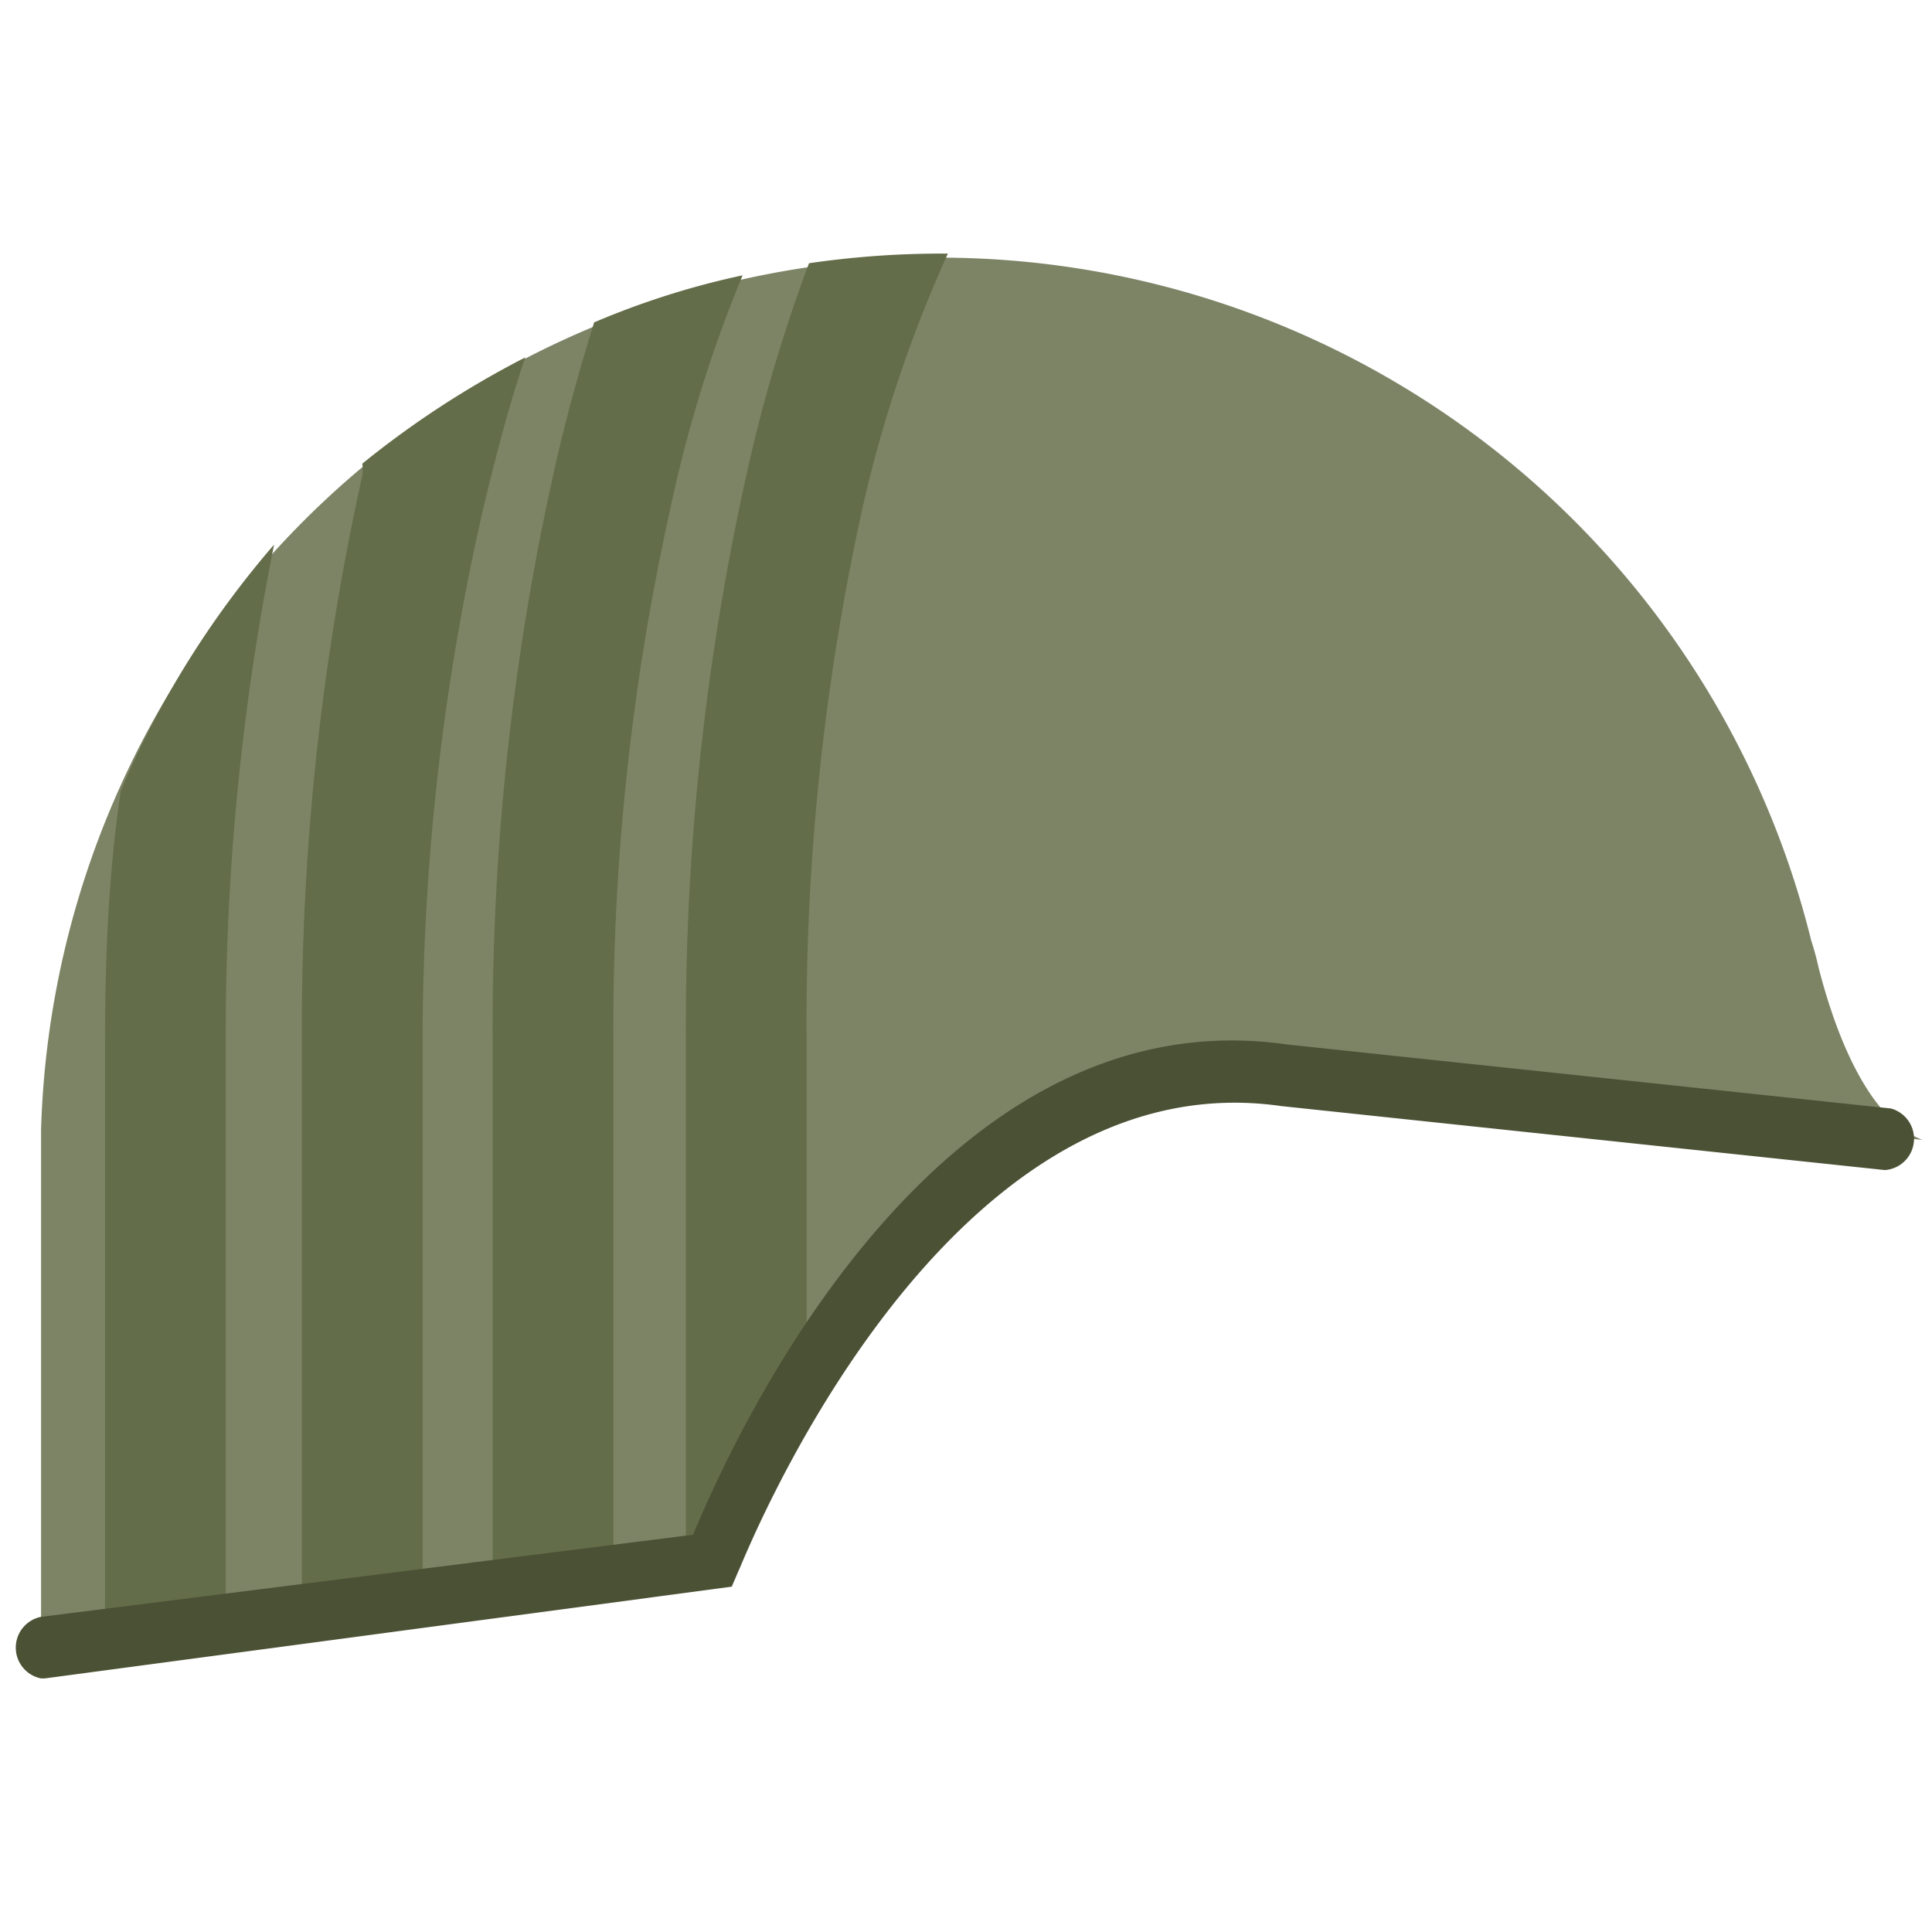 <svg id="Layer_1" data-name="Layer 1" xmlns="http://www.w3.org/2000/svg" width="16" height="16" viewBox="0 0 16 16"><title>BlackOps4_Strapless</title><path d="M15.92,9.44c-.49-.19-.75-1-.86-1.43A2.25,2.25,0,0,0,15,7.79v0h0A7.44,7.44,0,0,0,.34,9.36v4.28a43.47,43.47,0,0,1,5.07-.58c.32,0,.91-1.06,1.45-1.81C7.75,10,8.81,8.92,10.33,9c1.05,0,2.07.11,3.07.19Z" style="fill:#7d8466"/><path d="M4.92,2.67c-.12.39-.24.81-.34,1.27a21.09,21.09,0,0,0-.5,4.67v4.54c.33,0,.67-.06,1-.07V8.61a19.76,19.76,0,0,1,.47-4.39,10.93,10.93,0,0,1,.6-1.94A6.72,6.72,0,0,0,4.92,2.67Z" style="fill:#646d4a"/><path d="M3,3.94a21.09,21.09,0,0,0-.5,4.67v4.71l1-.12V8.61A19.78,19.78,0,0,1,4,4.22c.11-.46.22-.88.35-1.26A7.78,7.78,0,0,0,3,3.84.3.3,0,0,1,3,3.94Z" style="fill:#646d4a"/><path d="M.87,8.61v5l1-.16V8.61a20.59,20.59,0,0,1,.4-4.1A7.72,7.72,0,0,0,1,6.55C.9,7.22.87,7.91.87,8.61Z" style="fill:#646d4a"/><path d="M7.78,2.1a7.62,7.62,0,0,0-1.08.08,12.8,12.8,0,0,0-.52,1.76,21.09,21.09,0,0,0-.5,4.67v4.28a13.34,13.34,0,0,0,1-1.42V8.61a19.78,19.78,0,0,1,.46-4.39A11,11,0,0,1,7.85,2.1Z" style="fill:#646d4a"/><path d="M.34,13.9a.26.26,0,0,1,0-.51l5.4-.68c.33-.8,2-4.48,4.92-4.06l5,.53a.26.26,0,0,1-.05.51l-5-.53C7.76,8.75,6.13,13,6.12,13l-.06.14L.37,13.9Z" style="fill:#4b5135"/></svg>